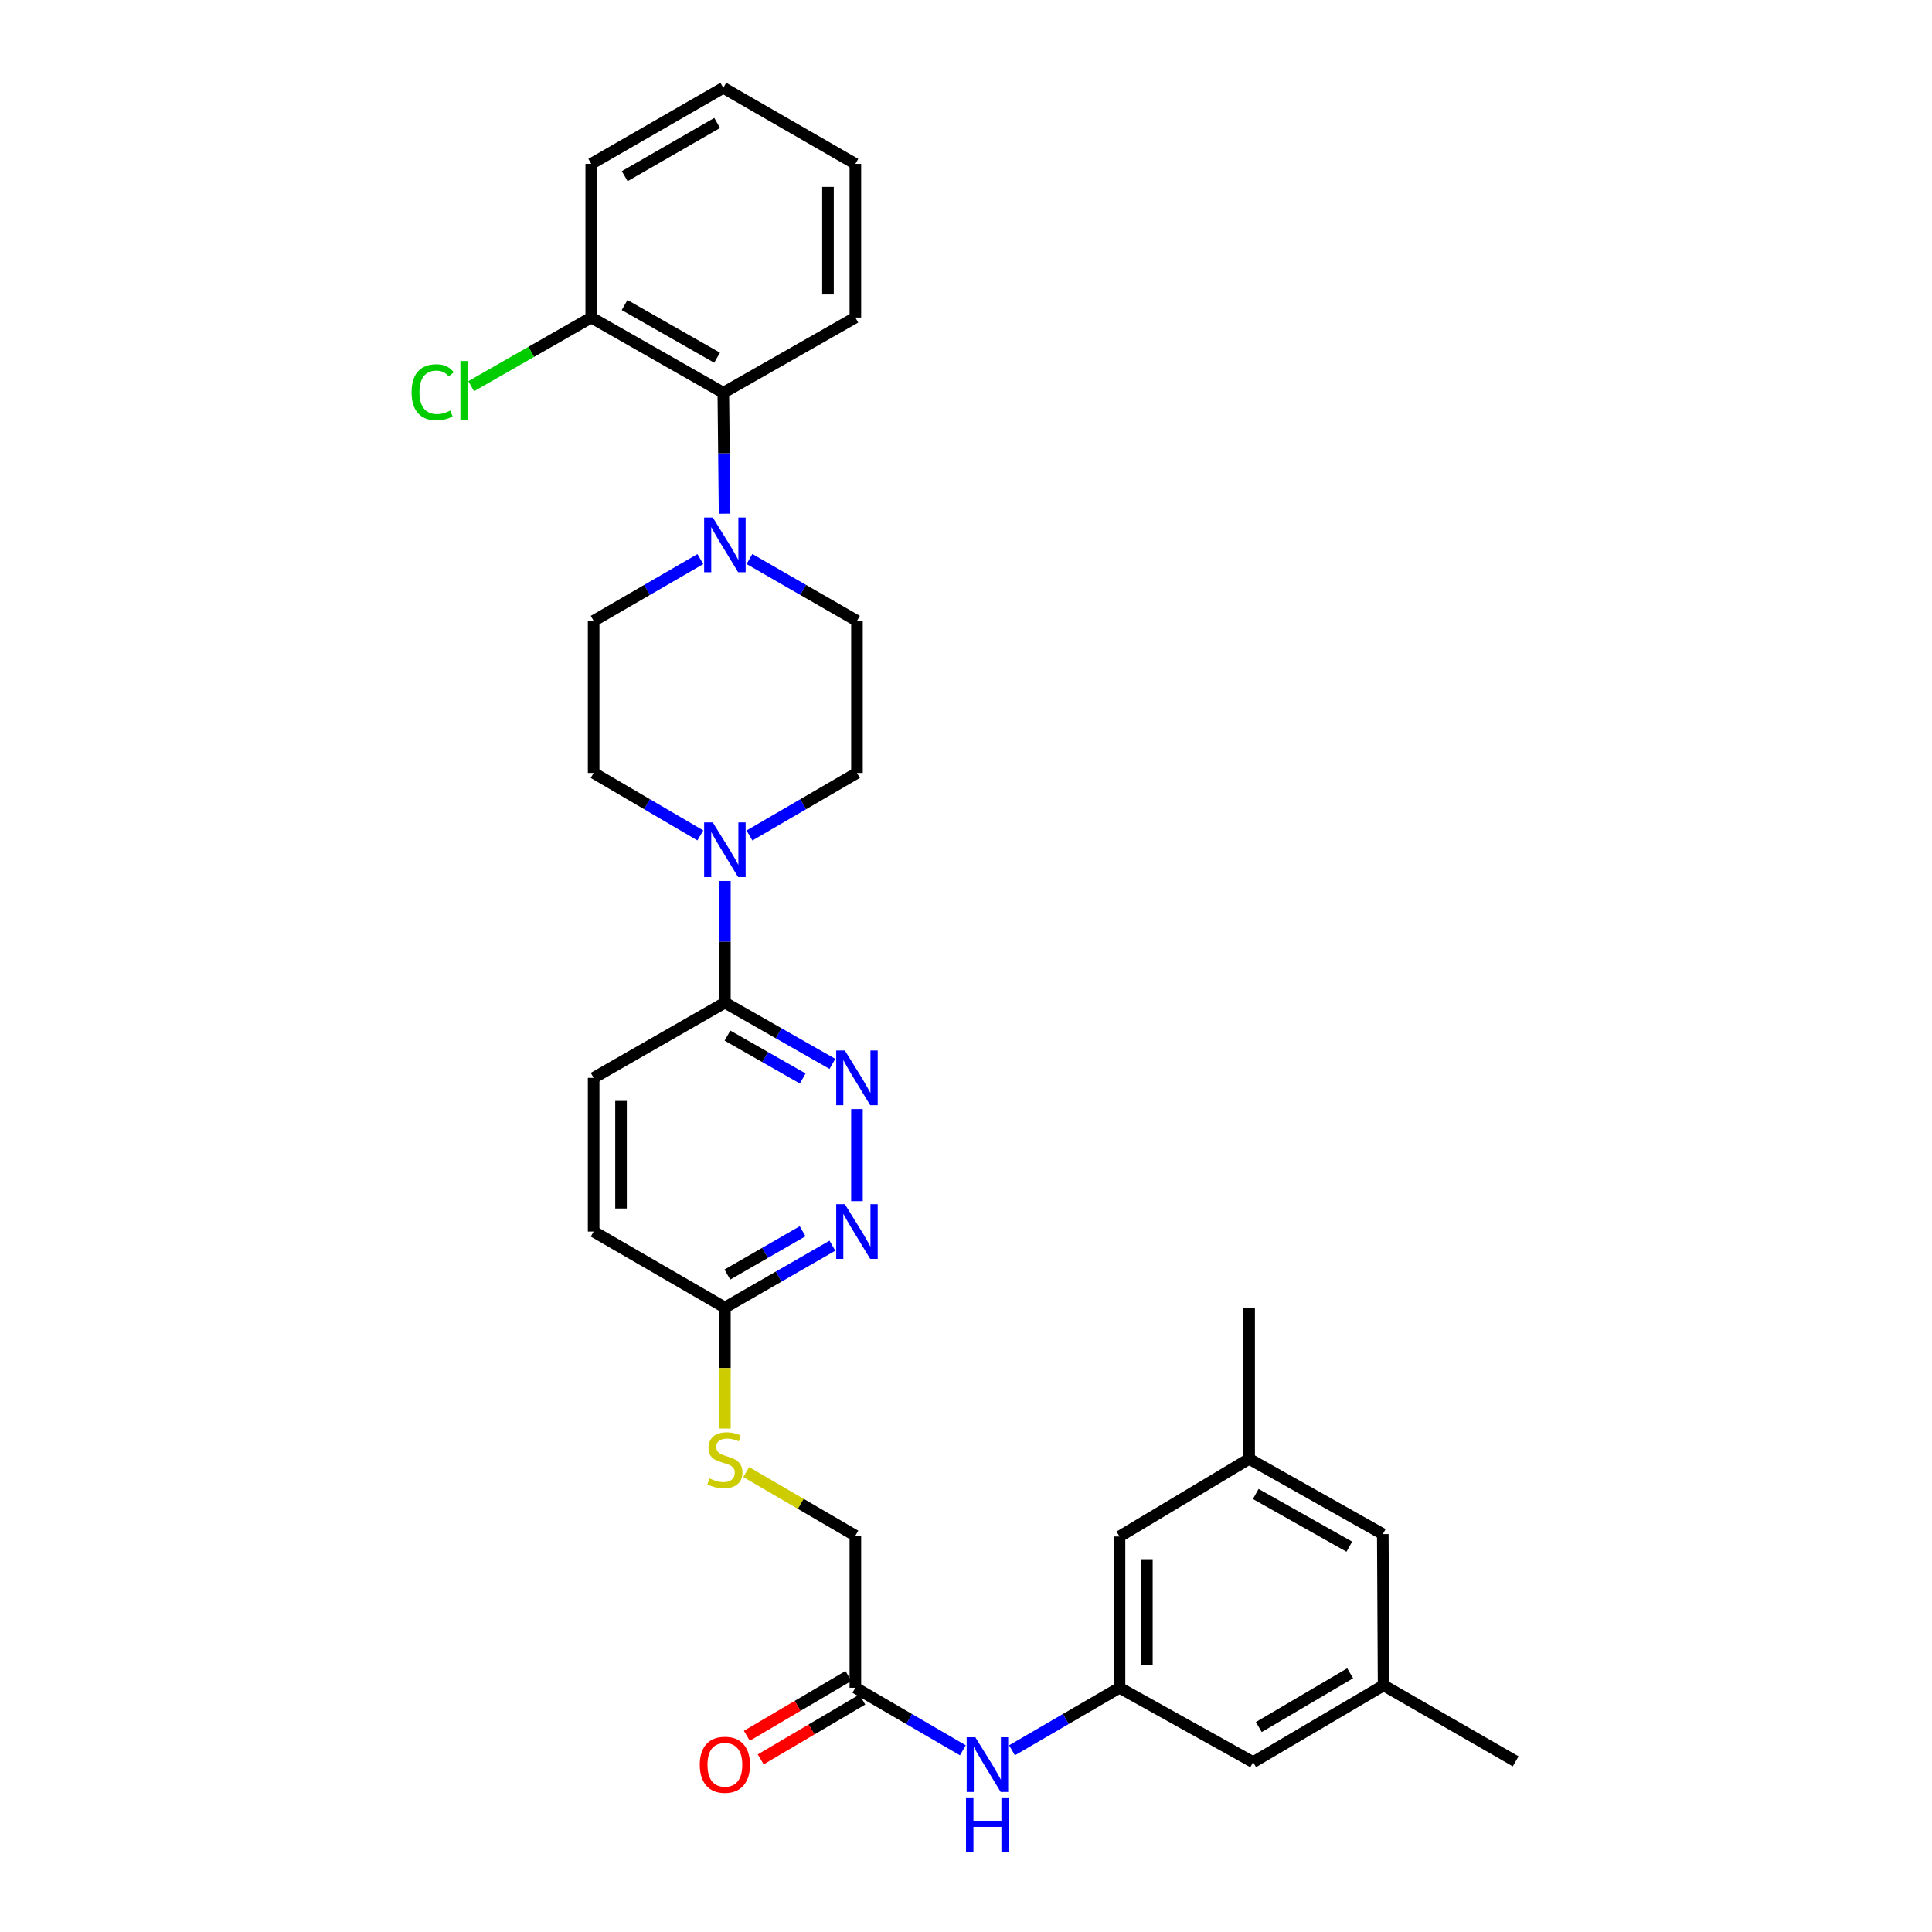 <?xml version='1.0' encoding='iso-8859-1'?>
<svg version='1.1' baseProfile='full'
              xmlns='http://www.w3.org/2000/svg'
                      xmlns:rdkit='http://www.rdkit.org/xml'
                      xmlns:xlink='http://www.w3.org/1999/xlink'
                  xml:space='preserve'
width='1000px' height='1000px' viewBox='0 0 1000 1000'>
<!-- END OF HEADER -->
<rect style='opacity:1.0;fill:#FFFFFF;stroke:none' width='1000' height='1000' x='0' y='0'> </rect>
<path class='bond-2' d='M 375.198,455.989 L 375.198,487.474' style='fill:none;fill-rule:evenodd;stroke:#0000FF;stroke-width:6px;stroke-linecap:butt;stroke-linejoin:miter;stroke-opacity:1' />
<path class='bond-2' d='M 375.198,487.474 L 375.198,518.959' style='fill:none;fill-rule:evenodd;stroke:#000000;stroke-width:6px;stroke-linecap:butt;stroke-linejoin:miter;stroke-opacity:1' />
<path class='bond-9' d='M 387.916,432.453 L 415.739,416.265' style='fill:none;fill-rule:evenodd;stroke:#0000FF;stroke-width:6px;stroke-linecap:butt;stroke-linejoin:miter;stroke-opacity:1' />
<path class='bond-9' d='M 415.739,416.265 L 443.562,400.077' style='fill:none;fill-rule:evenodd;stroke:#000000;stroke-width:6px;stroke-linecap:butt;stroke-linejoin:miter;stroke-opacity:1' />
<path class='bond-10' d='M 362.49,432.411 L 334.879,416.244' style='fill:none;fill-rule:evenodd;stroke:#0000FF;stroke-width:6px;stroke-linecap:butt;stroke-linejoin:miter;stroke-opacity:1' />
<path class='bond-10' d='M 334.879,416.244 L 307.268,400.077' style='fill:none;fill-rule:evenodd;stroke:#000000;stroke-width:6px;stroke-linecap:butt;stroke-linejoin:miter;stroke-opacity:1' />
<path class='bond-0' d='M 362.496,289.372 L 334.882,305.368' style='fill:none;fill-rule:evenodd;stroke:#0000FF;stroke-width:6px;stroke-linecap:butt;stroke-linejoin:miter;stroke-opacity:1' />
<path class='bond-0' d='M 334.882,305.368 L 307.268,321.363' style='fill:none;fill-rule:evenodd;stroke:#000000;stroke-width:6px;stroke-linecap:butt;stroke-linejoin:miter;stroke-opacity:1' />
<path class='bond-4' d='M 375.032,265.886 L 374.71,234.589' style='fill:none;fill-rule:evenodd;stroke:#0000FF;stroke-width:6px;stroke-linecap:butt;stroke-linejoin:miter;stroke-opacity:1' />
<path class='bond-4' d='M 374.71,234.589 L 374.388,203.292' style='fill:none;fill-rule:evenodd;stroke:#000000;stroke-width:6px;stroke-linecap:butt;stroke-linejoin:miter;stroke-opacity:1' />
<path class='bond-31' d='M 387.91,289.331 L 415.736,305.347' style='fill:none;fill-rule:evenodd;stroke:#0000FF;stroke-width:6px;stroke-linecap:butt;stroke-linejoin:miter;stroke-opacity:1' />
<path class='bond-31' d='M 415.736,305.347 L 443.562,321.363' style='fill:none;fill-rule:evenodd;stroke:#000000;stroke-width:6px;stroke-linecap:butt;stroke-linejoin:miter;stroke-opacity:1' />
<path class='bond-1' d='M 430.855,550.661 L 403.026,534.81' style='fill:none;fill-rule:evenodd;stroke:#0000FF;stroke-width:6px;stroke-linecap:butt;stroke-linejoin:miter;stroke-opacity:1' />
<path class='bond-1' d='M 403.026,534.81 L 375.198,518.959' style='fill:none;fill-rule:evenodd;stroke:#000000;stroke-width:6px;stroke-linecap:butt;stroke-linejoin:miter;stroke-opacity:1' />
<path class='bond-1' d='M 415.494,558.217 L 396.014,547.122' style='fill:none;fill-rule:evenodd;stroke:#0000FF;stroke-width:6px;stroke-linecap:butt;stroke-linejoin:miter;stroke-opacity:1' />
<path class='bond-1' d='M 396.014,547.122 L 376.534,536.026' style='fill:none;fill-rule:evenodd;stroke:#000000;stroke-width:6px;stroke-linecap:butt;stroke-linejoin:miter;stroke-opacity:1' />
<path class='bond-3' d='M 443.562,574.048 L 443.562,621.703' style='fill:none;fill-rule:evenodd;stroke:#0000FF;stroke-width:6px;stroke-linecap:butt;stroke-linejoin:miter;stroke-opacity:1' />
<path class='bond-15' d='M 375.198,518.959 L 307.268,557.899' style='fill:none;fill-rule:evenodd;stroke:#000000;stroke-width:6px;stroke-linecap:butt;stroke-linejoin:miter;stroke-opacity:1' />
<path class='bond-32' d='M 430.85,644.765 L 403.024,660.781' style='fill:none;fill-rule:evenodd;stroke:#0000FF;stroke-width:6px;stroke-linecap:butt;stroke-linejoin:miter;stroke-opacity:1' />
<path class='bond-32' d='M 403.024,660.781 L 375.198,676.797' style='fill:none;fill-rule:evenodd;stroke:#000000;stroke-width:6px;stroke-linecap:butt;stroke-linejoin:miter;stroke-opacity:1' />
<path class='bond-32' d='M 415.434,637.29 L 395.956,648.501' style='fill:none;fill-rule:evenodd;stroke:#0000FF;stroke-width:6px;stroke-linecap:butt;stroke-linejoin:miter;stroke-opacity:1' />
<path class='bond-32' d='M 395.956,648.501 L 376.478,659.712' style='fill:none;fill-rule:evenodd;stroke:#000000;stroke-width:6px;stroke-linecap:butt;stroke-linejoin:miter;stroke-opacity:1' />
<path class='bond-14' d='M 374.388,203.292 L 306.024,164.36' style='fill:none;fill-rule:evenodd;stroke:#000000;stroke-width:6px;stroke-linecap:butt;stroke-linejoin:miter;stroke-opacity:1' />
<path class='bond-14' d='M 371.145,185.14 L 323.29,157.888' style='fill:none;fill-rule:evenodd;stroke:#000000;stroke-width:6px;stroke-linecap:butt;stroke-linejoin:miter;stroke-opacity:1' />
<path class='bond-25' d='M 374.388,203.292 L 442.735,164.36' style='fill:none;fill-rule:evenodd;stroke:#000000;stroke-width:6px;stroke-linecap:butt;stroke-linejoin:miter;stroke-opacity:1' />
<path class='bond-5' d='M 579.454,873.582 L 551.631,889.77' style='fill:none;fill-rule:evenodd;stroke:#000000;stroke-width:6px;stroke-linecap:butt;stroke-linejoin:miter;stroke-opacity:1' />
<path class='bond-5' d='M 551.631,889.77 L 523.808,905.957' style='fill:none;fill-rule:evenodd;stroke:#0000FF;stroke-width:6px;stroke-linecap:butt;stroke-linejoin:miter;stroke-opacity:1' />
<path class='bond-19' d='M 579.454,873.582 L 648.612,912.097' style='fill:none;fill-rule:evenodd;stroke:#000000;stroke-width:6px;stroke-linecap:butt;stroke-linejoin:miter;stroke-opacity:1' />
<path class='bond-20' d='M 579.454,873.582 L 579.454,795.277' style='fill:none;fill-rule:evenodd;stroke:#000000;stroke-width:6px;stroke-linecap:butt;stroke-linejoin:miter;stroke-opacity:1' />
<path class='bond-20' d='M 593.622,861.836 L 593.622,807.023' style='fill:none;fill-rule:evenodd;stroke:#000000;stroke-width:6px;stroke-linecap:butt;stroke-linejoin:miter;stroke-opacity:1' />
<path class='bond-6' d='M 442.735,873.582 L 442.735,794.86' style='fill:none;fill-rule:evenodd;stroke:#000000;stroke-width:6px;stroke-linecap:butt;stroke-linejoin:miter;stroke-opacity:1' />
<path class='bond-7' d='M 442.735,873.582 L 470.554,889.769' style='fill:none;fill-rule:evenodd;stroke:#000000;stroke-width:6px;stroke-linecap:butt;stroke-linejoin:miter;stroke-opacity:1' />
<path class='bond-7' d='M 470.554,889.769 L 498.373,905.957' style='fill:none;fill-rule:evenodd;stroke:#0000FF;stroke-width:6px;stroke-linecap:butt;stroke-linejoin:miter;stroke-opacity:1' />
<path class='bond-16' d='M 439.14,867.478 L 412.851,882.96' style='fill:none;fill-rule:evenodd;stroke:#000000;stroke-width:6px;stroke-linecap:butt;stroke-linejoin:miter;stroke-opacity:1' />
<path class='bond-16' d='M 412.851,882.96 L 386.563,898.442' style='fill:none;fill-rule:evenodd;stroke:#FF0000;stroke-width:6px;stroke-linecap:butt;stroke-linejoin:miter;stroke-opacity:1' />
<path class='bond-16' d='M 446.33,879.686 L 420.041,895.169' style='fill:none;fill-rule:evenodd;stroke:#000000;stroke-width:6px;stroke-linecap:butt;stroke-linejoin:miter;stroke-opacity:1' />
<path class='bond-16' d='M 420.041,895.169 L 393.753,910.651' style='fill:none;fill-rule:evenodd;stroke:#FF0000;stroke-width:6px;stroke-linecap:butt;stroke-linejoin:miter;stroke-opacity:1' />
<path class='bond-8' d='M 375.198,676.797 L 307.268,637.448' style='fill:none;fill-rule:evenodd;stroke:#000000;stroke-width:6px;stroke-linecap:butt;stroke-linejoin:miter;stroke-opacity:1' />
<path class='bond-13' d='M 375.198,676.797 L 375.198,708.106' style='fill:none;fill-rule:evenodd;stroke:#000000;stroke-width:6px;stroke-linecap:butt;stroke-linejoin:miter;stroke-opacity:1' />
<path class='bond-13' d='M 375.198,708.106 L 375.198,739.415' style='fill:none;fill-rule:evenodd;stroke:#CCCC00;stroke-width:6px;stroke-linecap:butt;stroke-linejoin:miter;stroke-opacity:1' />
<path class='bond-12' d='M 443.562,400.077 L 443.562,321.363' style='fill:none;fill-rule:evenodd;stroke:#000000;stroke-width:6px;stroke-linecap:butt;stroke-linejoin:miter;stroke-opacity:1' />
<path class='bond-11' d='M 307.268,400.077 L 307.268,321.363' style='fill:none;fill-rule:evenodd;stroke:#000000;stroke-width:6px;stroke-linecap:butt;stroke-linejoin:miter;stroke-opacity:1' />
<path class='bond-21' d='M 386.233,761.933 L 414.484,778.397' style='fill:none;fill-rule:evenodd;stroke:#CCCC00;stroke-width:6px;stroke-linecap:butt;stroke-linejoin:miter;stroke-opacity:1' />
<path class='bond-21' d='M 414.484,778.397 L 442.735,794.86' style='fill:none;fill-rule:evenodd;stroke:#000000;stroke-width:6px;stroke-linecap:butt;stroke-linejoin:miter;stroke-opacity:1' />
<path class='bond-24' d='M 306.024,164.36 L 274.955,182.131' style='fill:none;fill-rule:evenodd;stroke:#000000;stroke-width:6px;stroke-linecap:butt;stroke-linejoin:miter;stroke-opacity:1' />
<path class='bond-24' d='M 274.955,182.131 L 243.886,199.903' style='fill:none;fill-rule:evenodd;stroke:#00CC00;stroke-width:6px;stroke-linecap:butt;stroke-linejoin:miter;stroke-opacity:1' />
<path class='bond-26' d='M 306.024,164.36 L 306.024,84.812' style='fill:none;fill-rule:evenodd;stroke:#000000;stroke-width:6px;stroke-linecap:butt;stroke-linejoin:miter;stroke-opacity:1' />
<path class='bond-23' d='M 307.268,557.899 L 307.268,637.448' style='fill:none;fill-rule:evenodd;stroke:#000000;stroke-width:6px;stroke-linecap:butt;stroke-linejoin:miter;stroke-opacity:1' />
<path class='bond-23' d='M 321.437,569.831 L 321.437,625.515' style='fill:none;fill-rule:evenodd;stroke:#000000;stroke-width:6px;stroke-linecap:butt;stroke-linejoin:miter;stroke-opacity:1' />
<path class='bond-17' d='M 716.156,872.331 L 648.612,912.097' style='fill:none;fill-rule:evenodd;stroke:#000000;stroke-width:6px;stroke-linecap:butt;stroke-linejoin:miter;stroke-opacity:1' />
<path class='bond-17' d='M 698.836,866.086 L 651.555,893.922' style='fill:none;fill-rule:evenodd;stroke:#000000;stroke-width:6px;stroke-linecap:butt;stroke-linejoin:miter;stroke-opacity:1' />
<path class='bond-27' d='M 716.156,872.331 L 784.504,911.672' style='fill:none;fill-rule:evenodd;stroke:#000000;stroke-width:6px;stroke-linecap:butt;stroke-linejoin:miter;stroke-opacity:1' />
<path class='bond-34' d='M 716.156,872.331 L 715.739,794.049' style='fill:none;fill-rule:evenodd;stroke:#000000;stroke-width:6px;stroke-linecap:butt;stroke-linejoin:miter;stroke-opacity:1' />
<path class='bond-18' d='M 646.549,755.086 L 579.454,795.277' style='fill:none;fill-rule:evenodd;stroke:#000000;stroke-width:6px;stroke-linecap:butt;stroke-linejoin:miter;stroke-opacity:1' />
<path class='bond-22' d='M 646.549,755.086 L 715.739,794.049' style='fill:none;fill-rule:evenodd;stroke:#000000;stroke-width:6px;stroke-linecap:butt;stroke-linejoin:miter;stroke-opacity:1' />
<path class='bond-22' d='M 649.976,773.276 L 698.408,800.55' style='fill:none;fill-rule:evenodd;stroke:#000000;stroke-width:6px;stroke-linecap:butt;stroke-linejoin:miter;stroke-opacity:1' />
<path class='bond-28' d='M 646.549,755.086 L 646.549,676.797' style='fill:none;fill-rule:evenodd;stroke:#000000;stroke-width:6px;stroke-linecap:butt;stroke-linejoin:miter;stroke-opacity:1' />
<path class='bond-29' d='M 442.735,164.36 L 442.735,84.812' style='fill:none;fill-rule:evenodd;stroke:#000000;stroke-width:6px;stroke-linecap:butt;stroke-linejoin:miter;stroke-opacity:1' />
<path class='bond-29' d='M 428.566,152.428 L 428.566,96.744' style='fill:none;fill-rule:evenodd;stroke:#000000;stroke-width:6px;stroke-linecap:butt;stroke-linejoin:miter;stroke-opacity:1' />
<path class='bond-33' d='M 306.024,84.812 L 374.388,45.455' style='fill:none;fill-rule:evenodd;stroke:#000000;stroke-width:6px;stroke-linecap:butt;stroke-linejoin:miter;stroke-opacity:1' />
<path class='bond-33' d='M 323.348,91.187 L 371.202,63.637' style='fill:none;fill-rule:evenodd;stroke:#000000;stroke-width:6px;stroke-linecap:butt;stroke-linejoin:miter;stroke-opacity:1' />
<path class='bond-30' d='M 442.735,84.812 L 374.388,45.455' style='fill:none;fill-rule:evenodd;stroke:#000000;stroke-width:6px;stroke-linecap:butt;stroke-linejoin:miter;stroke-opacity:1' />
<path  class='atom-0' d='M 368.938 425.692
L 378.218 440.692
Q 379.138 442.172, 380.618 444.852
Q 382.098 447.532, 382.178 447.692
L 382.178 425.692
L 385.938 425.692
L 385.938 454.012
L 382.058 454.012
L 372.098 437.612
Q 370.938 435.692, 369.698 433.492
Q 368.498 431.292, 368.138 430.612
L 368.138 454.012
L 364.458 454.012
L 364.458 425.692
L 368.938 425.692
' fill='#0000FF'/>
<path  class='atom-1' d='M 368.938 267.854
L 378.218 282.854
Q 379.138 284.334, 380.618 287.014
Q 382.098 289.694, 382.178 289.854
L 382.178 267.854
L 385.938 267.854
L 385.938 296.174
L 382.058 296.174
L 372.098 279.774
Q 370.938 277.854, 369.698 275.654
Q 368.498 273.454, 368.138 272.774
L 368.138 296.174
L 364.458 296.174
L 364.458 267.854
L 368.938 267.854
' fill='#0000FF'/>
<path  class='atom-2' d='M 437.302 543.739
L 446.582 558.739
Q 447.502 560.219, 448.982 562.899
Q 450.462 565.579, 450.542 565.739
L 450.542 543.739
L 454.302 543.739
L 454.302 572.059
L 450.422 572.059
L 440.462 555.659
Q 439.302 553.739, 438.062 551.539
Q 436.862 549.339, 436.502 548.659
L 436.502 572.059
L 432.822 572.059
L 432.822 543.739
L 437.302 543.739
' fill='#0000FF'/>
<path  class='atom-4' d='M 437.302 623.288
L 446.582 638.288
Q 447.502 639.768, 448.982 642.448
Q 450.462 645.128, 450.542 645.288
L 450.542 623.288
L 454.302 623.288
L 454.302 651.608
L 450.422 651.608
L 440.462 635.208
Q 439.302 633.288, 438.062 631.088
Q 436.862 628.888, 436.502 628.208
L 436.502 651.608
L 432.822 651.608
L 432.822 623.288
L 437.302 623.288
' fill='#0000FF'/>
<path  class='atom-8' d='M 504.83 899.196
L 514.11 914.196
Q 515.03 915.676, 516.51 918.356
Q 517.99 921.036, 518.07 921.196
L 518.07 899.196
L 521.83 899.196
L 521.83 927.516
L 517.95 927.516
L 507.99 911.116
Q 506.83 909.196, 505.59 906.996
Q 504.39 904.796, 504.03 904.116
L 504.03 927.516
L 500.35 927.516
L 500.35 899.196
L 504.83 899.196
' fill='#0000FF'/>
<path  class='atom-8' d='M 500.01 930.348
L 503.85 930.348
L 503.85 942.388
L 518.33 942.388
L 518.33 930.348
L 522.17 930.348
L 522.17 958.668
L 518.33 958.668
L 518.33 945.588
L 503.85 945.588
L 503.85 958.668
L 500.01 958.668
L 500.01 930.348
' fill='#0000FF'/>
<path  class='atom-14' d='M 367.198 765.223
Q 367.518 765.343, 368.838 765.903
Q 370.158 766.463, 371.598 766.823
Q 373.078 767.143, 374.518 767.143
Q 377.198 767.143, 378.758 765.863
Q 380.318 764.543, 380.318 762.263
Q 380.318 760.703, 379.518 759.743
Q 378.758 758.783, 377.558 758.263
Q 376.358 757.743, 374.358 757.143
Q 371.838 756.383, 370.318 755.663
Q 368.838 754.943, 367.758 753.423
Q 366.718 751.903, 366.718 749.343
Q 366.718 745.783, 369.118 743.583
Q 371.558 741.383, 376.358 741.383
Q 379.638 741.383, 383.358 742.943
L 382.438 746.023
Q 379.038 744.623, 376.478 744.623
Q 373.718 744.623, 372.198 745.783
Q 370.678 746.903, 370.718 748.863
Q 370.718 750.383, 371.478 751.303
Q 372.278 752.223, 373.398 752.743
Q 374.558 753.263, 376.478 753.863
Q 379.038 754.663, 380.558 755.463
Q 382.078 756.263, 383.158 757.903
Q 384.278 759.503, 384.278 762.263
Q 384.278 766.183, 381.638 768.303
Q 379.038 770.383, 374.678 770.383
Q 372.158 770.383, 370.238 769.823
Q 368.358 769.303, 366.118 768.383
L 367.198 765.223
' fill='#CCCC00'/>
<path  class='atom-17' d='M 362.198 913.436
Q 362.198 906.636, 365.558 902.836
Q 368.918 899.036, 375.198 899.036
Q 381.478 899.036, 384.838 902.836
Q 388.198 906.636, 388.198 913.436
Q 388.198 920.316, 384.798 924.236
Q 381.398 928.116, 375.198 928.116
Q 368.958 928.116, 365.558 924.236
Q 362.198 920.356, 362.198 913.436
M 375.198 924.916
Q 379.518 924.916, 381.838 922.036
Q 384.198 919.116, 384.198 913.436
Q 384.198 907.876, 381.838 905.076
Q 379.518 902.236, 375.198 902.236
Q 370.878 902.236, 368.518 905.036
Q 366.198 907.836, 366.198 913.436
Q 366.198 919.156, 368.518 922.036
Q 370.878 924.916, 375.198 924.916
' fill='#FF0000'/>
<path  class='atom-25' d='M 213.029 203.021
Q 213.029 195.981, 216.309 192.301
Q 219.629 188.581, 225.909 188.581
Q 231.749 188.581, 234.869 192.701
L 232.229 194.861
Q 229.949 191.861, 225.909 191.861
Q 221.629 191.861, 219.349 194.741
Q 217.109 197.581, 217.109 203.021
Q 217.109 208.621, 219.429 211.501
Q 221.789 214.381, 226.349 214.381
Q 229.469 214.381, 233.109 212.501
L 234.229 215.501
Q 232.749 216.461, 230.509 217.021
Q 228.269 217.581, 225.789 217.581
Q 219.629 217.581, 216.309 213.821
Q 213.029 210.061, 213.029 203.021
' fill='#00CC00'/>
<path  class='atom-25' d='M 238.309 186.861
L 241.989 186.861
L 241.989 217.221
L 238.309 217.221
L 238.309 186.861
' fill='#00CC00'/>
</svg>
